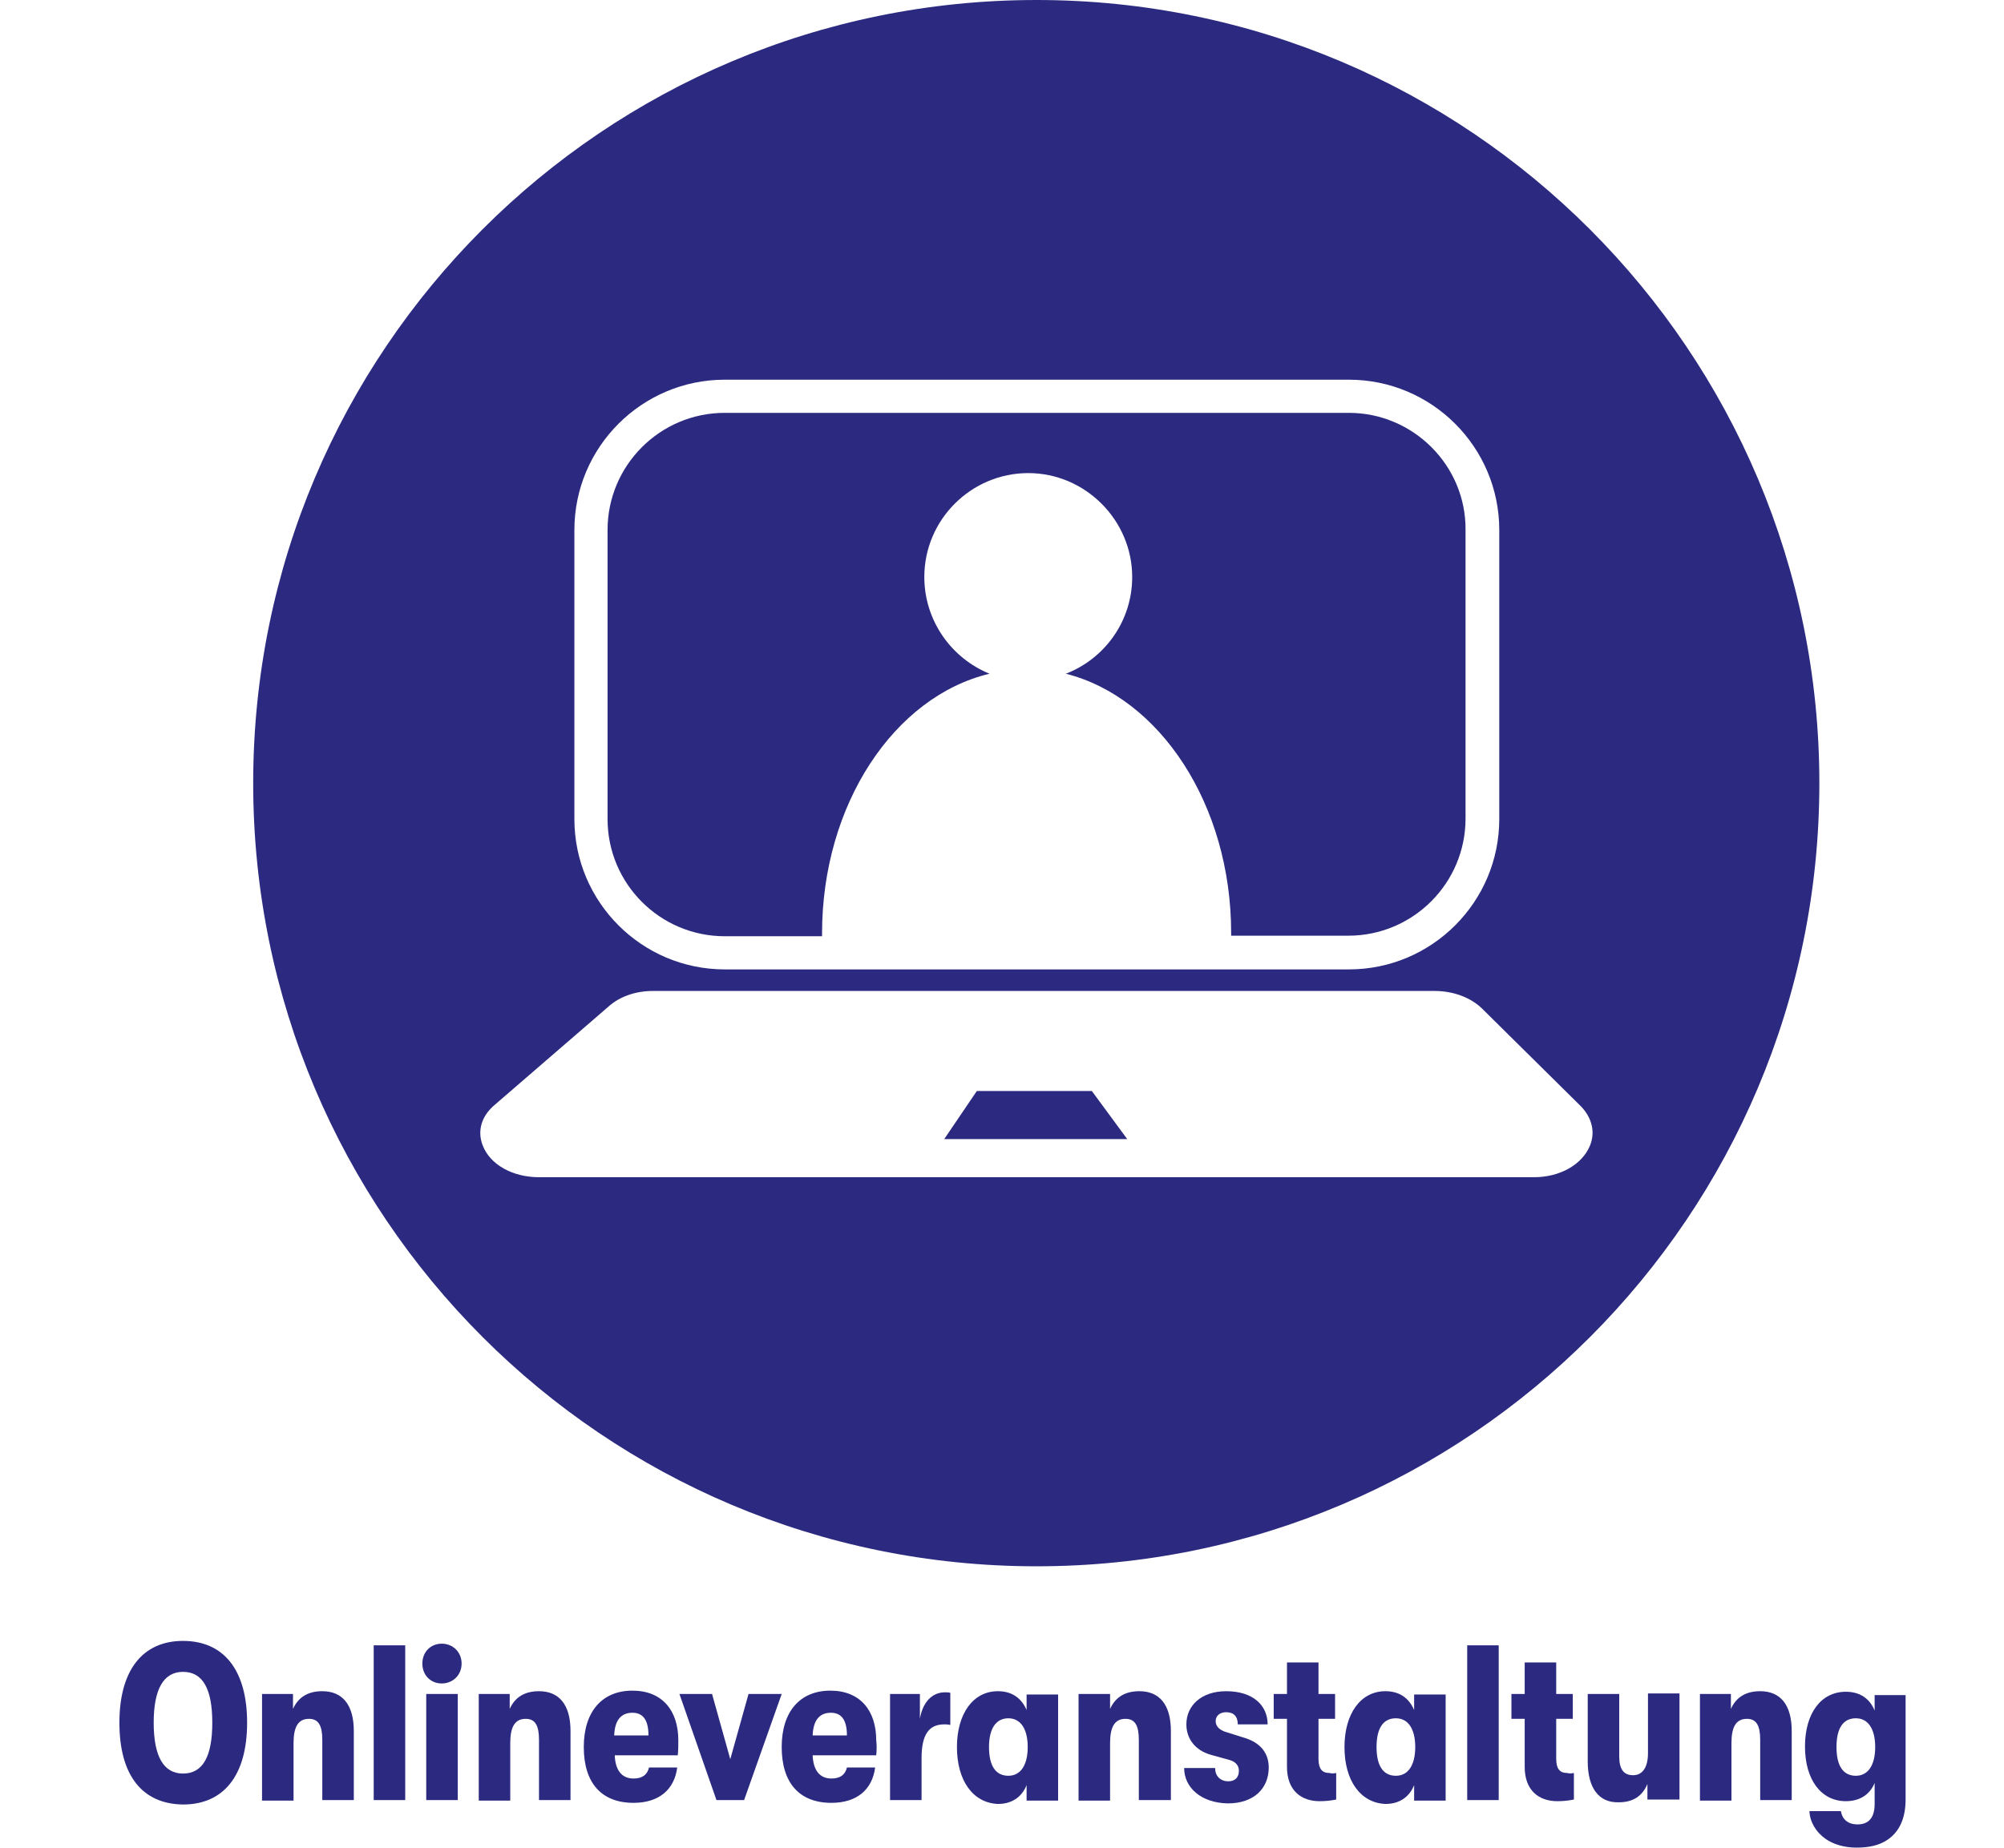 <?xml version="1.0" encoding="utf-8"?>
<!-- Generator: Adobe Illustrator 26.5.0, SVG Export Plug-In . SVG Version: 6.00 Build 0)  -->
<svg version="1.1" id="Ebene_1" xmlns="http://www.w3.org/2000/svg" xmlns:xlink="http://www.w3.org/1999/xlink" x="0px" y="0px"
	 viewBox="0 0 362.5 334.4" style="enable-background:new 0 0 362.5 334.4;" xml:space="preserve">
<style type="text/css">
	.st0{fill:#2C2A80;}
	.st1{fill:none;}
	.st2{enable-background:new    ;}
</style>
<g>
	<polygon class="st0" points="176.7,197.4 170.8,206.1 203.9,206.1 197.5,197.4 	"/>
	<path class="st0" d="M244,74.7H131.1c-11.7,0-21.2,9.5-21.2,21.2v52.3c0,11.7,9.5,21.2,21.2,21.2h17.6v-0.5
		c0-23.4,13.1-42.9,30.3-47c-6.9-2.8-11.8-9.6-11.8-17.5c0-10.4,8.5-18.8,18.8-18.8s18.8,8.5,18.8,18.8c0,8-5,14.8-12,17.5
		c17,4.3,29.9,23.7,29.9,46.9v0.5h21.2c11.7,0,21.2-9.5,21.2-21.2V95.9C265.2,84.2,255.6,74.7,244,74.7z"/>
	<path class="st0" d="M187.5,0C109.2,0,45.8,63.4,45.8,141.7s63.4,141.7,141.7,141.7s141.6-63.5,141.6-141.7S265.7,0,187.5,0z
		 M103.9,95.9c0-15,12.2-27.2,27.2-27.2H244c15,0,27.2,12.2,27.2,27.2v52.3c0,15-12.2,27.2-27.2,27.2H131.1
		c-15,0-27.2-12.2-27.2-27.2C103.9,148.2,103.9,95.9,103.9,95.9z M287.6,207.3c-1.4,3.4-5.4,5.7-10.1,5.7h-180
		c-4.8,0-8.9-2.3-10.2-5.8c-1-2.6-0.2-5.3,2.2-7.3l20.6-17.8c2-1.8,4.9-2.8,8-2.8h141.4c3.4,0,6.5,1.2,8.5,3.1l18,17.8
		C288,202.3,288.6,204.9,287.6,207.3z"/>
</g>
<rect y="297.7" class="st1" width="362.5" height="28.6"/>
<g class="st2">
	<path class="st0" d="M21.6,311.7c0-9.5,4.2-14.8,11.5-14.8c7.4,0,11.6,5.3,11.6,14.8c0,9.5-4.2,14.8-11.6,14.8
		C25.7,326.4,21.6,321.2,21.6,311.7z M38.4,311.7c0-6.1-1.7-9.2-5.3-9.2c-3.5,0-5.3,3.1-5.3,9.2c0,6.1,1.8,9.2,5.3,9.2
		C36.7,320.9,38.4,317.8,38.4,311.7z"/>
	<path class="st0" d="M47.3,306.5h5.7v2.7c1-2.2,2.8-3.2,5.3-3.2c3.6,0,5.7,2.4,5.7,7.2v12.5h-5.7v-10.9c0-2.6-0.7-3.8-2.4-3.8
		c-2,0-2.8,1.5-2.8,4.4v10.4h-5.7V306.5z"/>
	<path class="st0" d="M67.6,297.7h5.7v28h-5.7V297.7z"/>
	<path class="st0" d="M76.4,301c0-2.1,1.5-3.6,3.5-3.6c2,0,3.6,1.5,3.6,3.6c0,2.1-1.6,3.6-3.6,3.6C77.9,304.6,76.4,303.1,76.4,301z
		 M77.1,306.5h5.7v19.2h-5.7V306.5z"/>
	<path class="st0" d="M86.5,306.5h5.7v2.7c1-2.2,2.8-3.2,5.3-3.2c3.6,0,5.7,2.4,5.7,7.2v12.5h-5.7v-10.9c0-2.6-0.7-3.8-2.4-3.8
		c-2,0-2.8,1.5-2.8,4.4v10.4h-5.7V306.5z"/>
	<path class="st0" d="M122.6,317.6h-11.4c0.1,2.6,1.2,4.2,3.4,4.2c1.6,0,2.5-0.7,2.8-2h5.1c-0.5,4-3.3,6.4-7.9,6.4
		c-5.8,0-9-3.6-9-10.1c0-6.4,3.3-10.2,8.8-10.2c5.4,0,8.3,3.6,8.3,9C122.7,315.6,122.7,316.7,122.6,317.6z M117.3,314
		c0-2.8-1-4.1-2.9-4.1c-2.1,0-3.2,1.4-3.3,4.1H117.3z"/>
	<path class="st0" d="M122.9,306.5h5.9l3.3,11.8l3.3-11.8h6l-6.8,19.2h-5L122.9,306.5z"/>
	<path class="st0" d="M158.5,317.6H147c0.1,2.6,1.2,4.2,3.4,4.2c1.6,0,2.5-0.7,2.8-2h5.1c-0.5,4-3.3,6.4-7.9,6.4
		c-5.8,0-9-3.6-9-10.1c0-6.4,3.3-10.2,8.8-10.2c5.4,0,8.3,3.6,8.3,9C158.6,315.6,158.6,316.7,158.5,317.6z M153.2,314
		c0-2.8-1-4.1-2.9-4.1c-2.1,0-3.2,1.4-3.3,4.1H153.2z"/>
	<path class="st0" d="M161.2,306.5h5.2v4.5c0.5-3.1,2.3-4.8,4.5-4.8c0.5,0,0.7,0,1,0.1v5.8c-0.5-0.1-0.6-0.1-1.1-0.1
		c-2.8,0-4.1,1.9-4.1,6.1v7.6h-5.7V306.5z"/>
	<path class="st0" d="M173.1,316.1c0-6,2.9-10.1,7.4-10.1c2.4,0,4.2,1.1,5.2,3.4v-2.8h5.7v19.2h-5.7v-2.8c-0.9,2.2-2.7,3.4-5.2,3.4
		C176,326.2,173.1,322.2,173.1,316.1z M185.9,316.1c0-3.3-1.3-5.2-3.5-5.2c-2.2,0-3.5,1.8-3.5,5.2s1.2,5.2,3.5,5.2
		C184.6,321.3,185.9,319.4,185.9,316.1z"/>
	<path class="st0" d="M195.1,306.5h5.7v2.7c1-2.2,2.8-3.2,5.3-3.2c3.6,0,5.7,2.4,5.7,7.2v12.5H206v-10.9c0-2.6-0.7-3.8-2.4-3.8
		c-2,0-2.8,1.5-2.8,4.4v10.4h-5.7V306.5z"/>
	<path class="st0" d="M214.2,319.9h5.6c0,1.4,0.9,2.4,2.4,2.4c1.2,0,1.9-0.7,1.9-1.9c0-0.8-0.4-1.5-1.5-1.9l-3.6-1
		c-2.8-0.8-4.4-2.9-4.4-5.5c0-3.4,2.7-6,7.2-6c4.9,0,7.5,2.6,7.5,6h-5.4c0-1.5-0.8-2.2-2.1-2.2c-1.2,0-1.9,0.7-1.9,1.6
		c0,0.9,0.6,1.5,1.6,1.9l3.8,1.2c2.8,0.9,4.2,2.8,4.2,5.3c0,3.8-2.7,6.5-7.4,6.5C217.2,326.2,214.2,323.4,214.2,319.9z"/>
	<path class="st0" d="M241.7,320.8v4.8c-1,0.2-1.9,0.3-3,0.3c-3.4,0-5.9-2-5.9-6.2V311h-2.4v-4.5h2.4v-5.7h5.7v5.7h3v4.5h-3v7.2
		c0,1.8,0.6,2.6,2,2.6C240.9,320.9,241.2,320.9,241.7,320.8z"/>
	<path class="st0" d="M243.2,316.1c0-6,2.9-10.1,7.4-10.1c2.4,0,4.2,1.1,5.2,3.4v-2.8h5.7v19.2h-5.7v-2.8c-0.9,2.2-2.7,3.4-5.2,3.4
		C246.1,326.2,243.2,322.2,243.2,316.1z M256,316.1c0-3.3-1.3-5.2-3.5-5.2c-2.3,0-3.5,1.8-3.5,5.2s1.2,5.2,3.5,5.2
		C254.7,321.3,256,319.4,256,316.1z"/>
	<path class="st0" d="M265.4,297.7h5.7v28h-5.7V297.7z"/>
	<path class="st0" d="M284.7,320.8v4.8c-1,0.2-1.9,0.3-3,0.3c-3.4,0-5.9-2-5.9-6.2V311h-2.4v-4.5h2.4v-5.7h5.7v5.7h3v4.5h-3v7.2
		c0,1.8,0.6,2.6,2,2.6C283.8,320.9,284.2,320.9,284.7,320.8z"/>
	<path class="st0" d="M287.2,318.7v-12.2h5.7v11.3c0,2.3,0.8,3.4,2.5,3.4c1.7,0,2.7-1.4,2.7-4v-10.8h5.7v19.2H298v-2.8
		c-0.9,2.1-2.5,3.3-5.2,3.3C289.2,326.2,287.2,323.5,287.2,318.7z"/>
	<path class="st0" d="M307.4,306.5h5.7v2.7c1-2.2,2.8-3.2,5.3-3.2c3.6,0,5.7,2.4,5.7,7.2v12.5h-5.7v-10.9c0-2.6-0.7-3.8-2.4-3.8
		c-2,0-2.8,1.5-2.8,4.4v10.4h-5.7V306.5z"/>
	<path class="st0" d="M344.7,306.5v19.1c0,3.5-1.2,5.9-3.3,7.3c-1.5,1-3.3,1.4-5.6,1.4c-2.2,0-4.2-0.6-5.6-1.6c-1.7-1.2-2.8-3-2.9-5
		h5.7c0.2,1.3,1.1,2.4,3,2.4c2.1,0,3.1-1.3,3.1-3.7v-3.8c-0.9,2.2-2.8,3.3-5.2,3.3c-4.5,0-7.4-3.9-7.4-9.9s2.9-9.9,7.4-9.9
		c2.5,0,4.3,1.2,5.2,3.4v-2.8H344.7z M339.2,316.1c0-3.3-1.3-5.2-3.5-5.2c-2.3,0-3.5,1.8-3.5,5.2s1.2,5.2,3.5,5.2
		C337.9,321.3,339.2,319.4,339.2,316.1z"/>
</g>
</svg>
